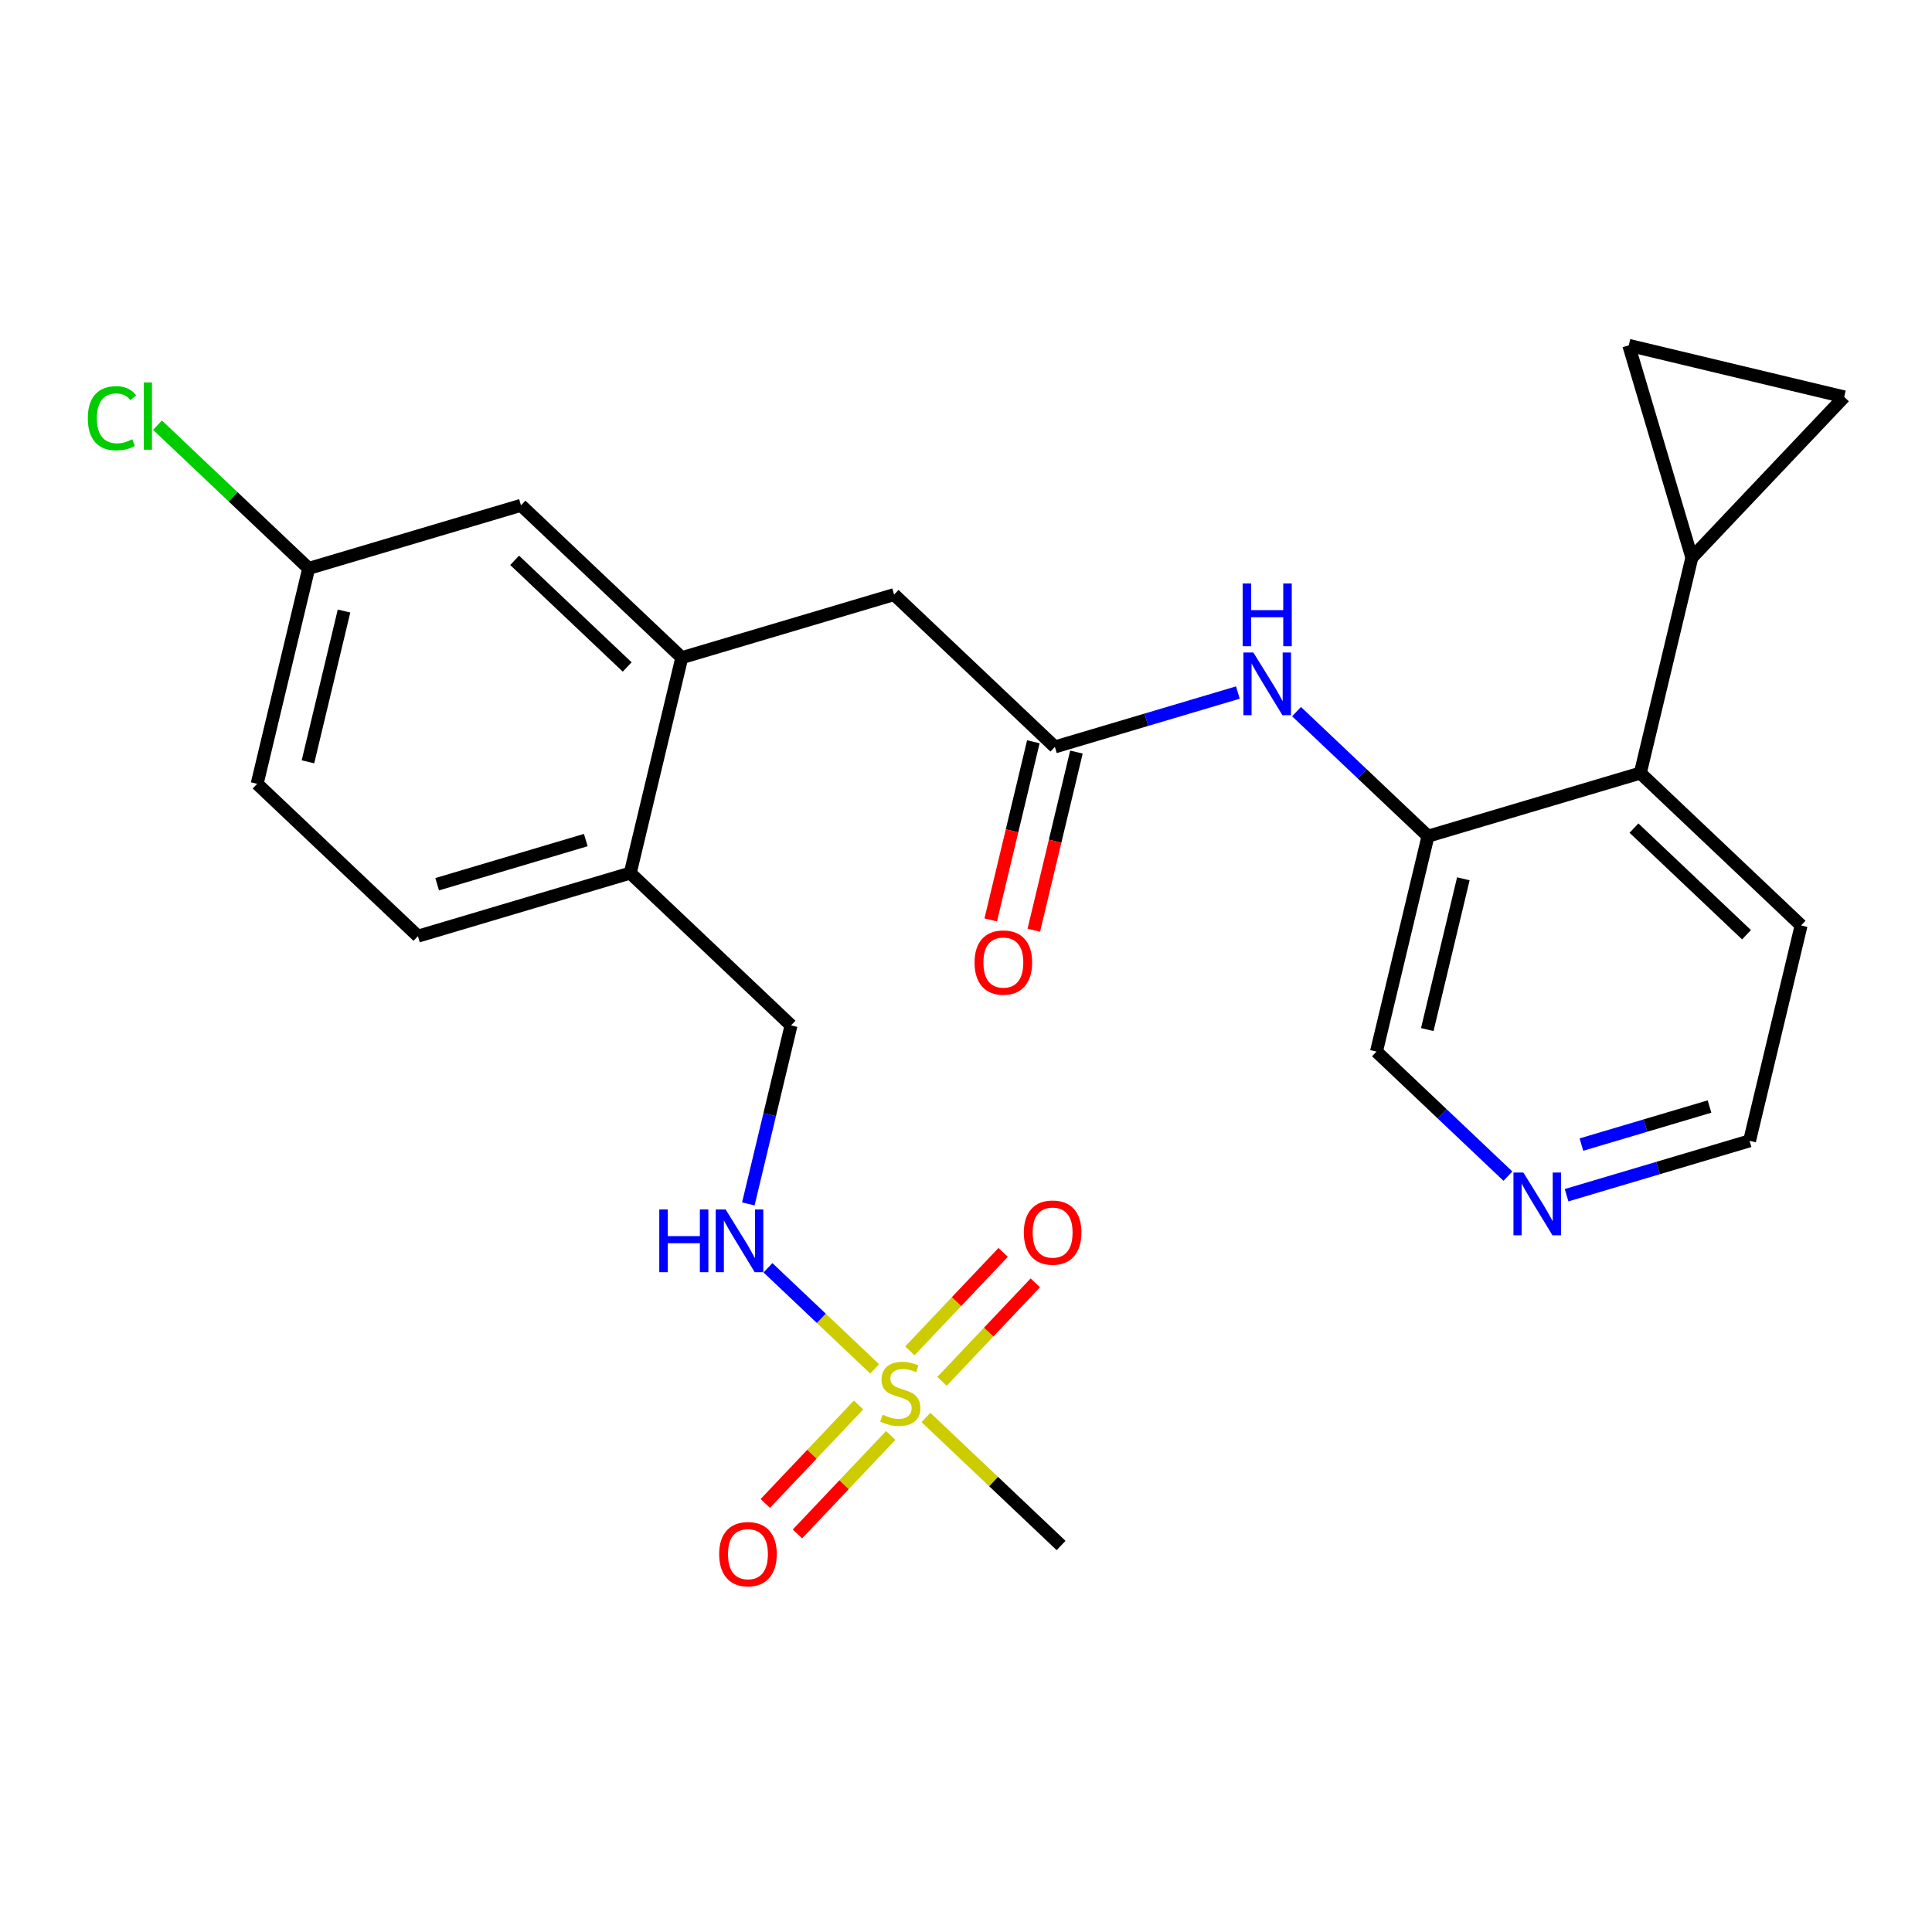 <?xml version='1.0' encoding='iso-8859-1'?>
<svg version='1.1' baseProfile='full'
              xmlns='http://www.w3.org/2000/svg'
                      xmlns:rdkit='http://www.rdkit.org/xml'
                      xmlns:xlink='http://www.w3.org/1999/xlink'
                  xml:space='preserve'
width='300px' height='300px' viewBox='0 0 300 300'>
<!-- END OF HEADER -->
<rect style='opacity:1.0;fill:#FFFFFF;stroke:none' width='300' height='300' x='0' y='0'> </rect>
<rect style='opacity:1.0;fill:#FFFFFF;stroke:none' width='300' height='300' x='0' y='0'> </rect>
<path class='bond-0 atom-0 atom-1' d='M 164.764,239.983 L 154.272,230.043' style='fill:none;fill-rule:evenodd;stroke:#000000;stroke-width:2.0px;stroke-linecap:butt;stroke-linejoin:miter;stroke-opacity:1' />
<path class='bond-0 atom-0 atom-1' d='M 154.272,230.043 L 143.78,220.102' style='fill:none;fill-rule:evenodd;stroke:#CCCC00;stroke-width:2.0px;stroke-linecap:butt;stroke-linejoin:miter;stroke-opacity:1' />
<path class='bond-1 atom-1 atom-2' d='M 146.277,214.491 L 153.52,206.846' style='fill:none;fill-rule:evenodd;stroke:#CCCC00;stroke-width:2.0px;stroke-linecap:butt;stroke-linejoin:miter;stroke-opacity:1' />
<path class='bond-1 atom-1 atom-2' d='M 153.52,206.846 L 160.762,199.201' style='fill:none;fill-rule:evenodd;stroke:#FF0000;stroke-width:2.0px;stroke-linecap:butt;stroke-linejoin:miter;stroke-opacity:1' />
<path class='bond-1 atom-1 atom-2' d='M 141.283,209.76 L 148.526,202.115' style='fill:none;fill-rule:evenodd;stroke:#CCCC00;stroke-width:2.0px;stroke-linecap:butt;stroke-linejoin:miter;stroke-opacity:1' />
<path class='bond-1 atom-1 atom-2' d='M 148.526,202.115 L 155.769,194.47' style='fill:none;fill-rule:evenodd;stroke:#FF0000;stroke-width:2.0px;stroke-linecap:butt;stroke-linejoin:miter;stroke-opacity:1' />
<path class='bond-2 atom-1 atom-3' d='M 133.318,218.167 L 126.075,225.812' style='fill:none;fill-rule:evenodd;stroke:#CCCC00;stroke-width:2.0px;stroke-linecap:butt;stroke-linejoin:miter;stroke-opacity:1' />
<path class='bond-2 atom-1 atom-3' d='M 126.075,225.812 L 118.832,233.457' style='fill:none;fill-rule:evenodd;stroke:#FF0000;stroke-width:2.0px;stroke-linecap:butt;stroke-linejoin:miter;stroke-opacity:1' />
<path class='bond-2 atom-1 atom-3' d='M 138.311,222.898 L 131.069,230.543' style='fill:none;fill-rule:evenodd;stroke:#CCCC00;stroke-width:2.0px;stroke-linecap:butt;stroke-linejoin:miter;stroke-opacity:1' />
<path class='bond-2 atom-1 atom-3' d='M 131.069,230.543 L 123.826,238.188' style='fill:none;fill-rule:evenodd;stroke:#FF0000;stroke-width:2.0px;stroke-linecap:butt;stroke-linejoin:miter;stroke-opacity:1' />
<path class='bond-3 atom-1 atom-4' d='M 135.815,212.556 L 127.531,204.707' style='fill:none;fill-rule:evenodd;stroke:#CCCC00;stroke-width:2.0px;stroke-linecap:butt;stroke-linejoin:miter;stroke-opacity:1' />
<path class='bond-3 atom-1 atom-4' d='M 127.531,204.707 L 119.247,196.859' style='fill:none;fill-rule:evenodd;stroke:#0000FF;stroke-width:2.0px;stroke-linecap:butt;stroke-linejoin:miter;stroke-opacity:1' />
<path class='bond-4 atom-4 atom-5' d='M 116.201,186.945 L 119.517,173.085' style='fill:none;fill-rule:evenodd;stroke:#0000FF;stroke-width:2.0px;stroke-linecap:butt;stroke-linejoin:miter;stroke-opacity:1' />
<path class='bond-4 atom-4 atom-5' d='M 119.517,173.085 L 122.832,159.225' style='fill:none;fill-rule:evenodd;stroke:#000000;stroke-width:2.0px;stroke-linecap:butt;stroke-linejoin:miter;stroke-opacity:1' />
<path class='bond-5 atom-5 atom-6' d='M 122.832,159.225 L 97.865,135.571' style='fill:none;fill-rule:evenodd;stroke:#000000;stroke-width:2.0px;stroke-linecap:butt;stroke-linejoin:miter;stroke-opacity:1' />
<path class='bond-6 atom-6 atom-7' d='M 97.865,135.571 L 64.896,145.366' style='fill:none;fill-rule:evenodd;stroke:#000000;stroke-width:2.0px;stroke-linecap:butt;stroke-linejoin:miter;stroke-opacity:1' />
<path class='bond-6 atom-6 atom-7' d='M 90.961,130.446 L 67.882,137.303' style='fill:none;fill-rule:evenodd;stroke:#000000;stroke-width:2.0px;stroke-linecap:butt;stroke-linejoin:miter;stroke-opacity:1' />
<path class='bond-25 atom-12 atom-6' d='M 105.867,102.122 L 97.865,135.571' style='fill:none;fill-rule:evenodd;stroke:#000000;stroke-width:2.0px;stroke-linecap:butt;stroke-linejoin:miter;stroke-opacity:1' />
<path class='bond-7 atom-7 atom-8' d='M 64.896,145.366 L 39.929,121.711' style='fill:none;fill-rule:evenodd;stroke:#000000;stroke-width:2.0px;stroke-linecap:butt;stroke-linejoin:miter;stroke-opacity:1' />
<path class='bond-8 atom-8 atom-9' d='M 39.929,121.711 L 47.931,88.262' style='fill:none;fill-rule:evenodd;stroke:#000000;stroke-width:2.0px;stroke-linecap:butt;stroke-linejoin:miter;stroke-opacity:1' />
<path class='bond-8 atom-8 atom-9' d='M 47.819,118.294 L 53.42,94.88' style='fill:none;fill-rule:evenodd;stroke:#000000;stroke-width:2.0px;stroke-linecap:butt;stroke-linejoin:miter;stroke-opacity:1' />
<path class='bond-9 atom-9 atom-10' d='M 47.931,88.262 L 36.194,77.142' style='fill:none;fill-rule:evenodd;stroke:#000000;stroke-width:2.0px;stroke-linecap:butt;stroke-linejoin:miter;stroke-opacity:1' />
<path class='bond-9 atom-9 atom-10' d='M 36.194,77.142 L 24.456,66.022' style='fill:none;fill-rule:evenodd;stroke:#00CC00;stroke-width:2.0px;stroke-linecap:butt;stroke-linejoin:miter;stroke-opacity:1' />
<path class='bond-10 atom-9 atom-11' d='M 47.931,88.262 L 80.9,78.467' style='fill:none;fill-rule:evenodd;stroke:#000000;stroke-width:2.0px;stroke-linecap:butt;stroke-linejoin:miter;stroke-opacity:1' />
<path class='bond-11 atom-11 atom-12' d='M 80.9,78.467 L 105.867,102.122' style='fill:none;fill-rule:evenodd;stroke:#000000;stroke-width:2.0px;stroke-linecap:butt;stroke-linejoin:miter;stroke-opacity:1' />
<path class='bond-11 atom-11 atom-12' d='M 79.914,87.009 L 97.391,103.567' style='fill:none;fill-rule:evenodd;stroke:#000000;stroke-width:2.0px;stroke-linecap:butt;stroke-linejoin:miter;stroke-opacity:1' />
<path class='bond-12 atom-12 atom-13' d='M 105.867,102.122 L 138.836,92.327' style='fill:none;fill-rule:evenodd;stroke:#000000;stroke-width:2.0px;stroke-linecap:butt;stroke-linejoin:miter;stroke-opacity:1' />
<path class='bond-13 atom-13 atom-14' d='M 138.836,92.327 L 163.803,115.981' style='fill:none;fill-rule:evenodd;stroke:#000000;stroke-width:2.0px;stroke-linecap:butt;stroke-linejoin:miter;stroke-opacity:1' />
<path class='bond-14 atom-14 atom-15' d='M 160.458,115.181 L 157.149,129.013' style='fill:none;fill-rule:evenodd;stroke:#000000;stroke-width:2.0px;stroke-linecap:butt;stroke-linejoin:miter;stroke-opacity:1' />
<path class='bond-14 atom-14 atom-15' d='M 157.149,129.013 L 153.84,142.845' style='fill:none;fill-rule:evenodd;stroke:#FF0000;stroke-width:2.0px;stroke-linecap:butt;stroke-linejoin:miter;stroke-opacity:1' />
<path class='bond-14 atom-14 atom-15' d='M 167.148,116.781 L 163.839,130.613' style='fill:none;fill-rule:evenodd;stroke:#000000;stroke-width:2.0px;stroke-linecap:butt;stroke-linejoin:miter;stroke-opacity:1' />
<path class='bond-14 atom-14 atom-15' d='M 163.839,130.613 L 160.53,144.446' style='fill:none;fill-rule:evenodd;stroke:#FF0000;stroke-width:2.0px;stroke-linecap:butt;stroke-linejoin:miter;stroke-opacity:1' />
<path class='bond-15 atom-14 atom-16' d='M 163.803,115.981 L 178.01,111.76' style='fill:none;fill-rule:evenodd;stroke:#000000;stroke-width:2.0px;stroke-linecap:butt;stroke-linejoin:miter;stroke-opacity:1' />
<path class='bond-15 atom-14 atom-16' d='M 178.01,111.76 L 192.218,107.539' style='fill:none;fill-rule:evenodd;stroke:#0000FF;stroke-width:2.0px;stroke-linecap:butt;stroke-linejoin:miter;stroke-opacity:1' />
<path class='bond-16 atom-16 atom-17' d='M 201.325,110.5 L 211.532,120.17' style='fill:none;fill-rule:evenodd;stroke:#0000FF;stroke-width:2.0px;stroke-linecap:butt;stroke-linejoin:miter;stroke-opacity:1' />
<path class='bond-16 atom-16 atom-17' d='M 211.532,120.17 L 221.739,129.841' style='fill:none;fill-rule:evenodd;stroke:#000000;stroke-width:2.0px;stroke-linecap:butt;stroke-linejoin:miter;stroke-opacity:1' />
<path class='bond-17 atom-17 atom-18' d='M 221.739,129.841 L 213.737,163.29' style='fill:none;fill-rule:evenodd;stroke:#000000;stroke-width:2.0px;stroke-linecap:butt;stroke-linejoin:miter;stroke-opacity:1' />
<path class='bond-17 atom-17 atom-18' d='M 227.228,136.458 L 221.627,159.873' style='fill:none;fill-rule:evenodd;stroke:#000000;stroke-width:2.0px;stroke-linecap:butt;stroke-linejoin:miter;stroke-opacity:1' />
<path class='bond-26 atom-22 atom-17' d='M 254.707,120.046 L 221.739,129.841' style='fill:none;fill-rule:evenodd;stroke:#000000;stroke-width:2.0px;stroke-linecap:butt;stroke-linejoin:miter;stroke-opacity:1' />
<path class='bond-18 atom-18 atom-19' d='M 213.737,163.29 L 223.944,172.96' style='fill:none;fill-rule:evenodd;stroke:#000000;stroke-width:2.0px;stroke-linecap:butt;stroke-linejoin:miter;stroke-opacity:1' />
<path class='bond-18 atom-18 atom-19' d='M 223.944,172.96 L 234.15,182.63' style='fill:none;fill-rule:evenodd;stroke:#0000FF;stroke-width:2.0px;stroke-linecap:butt;stroke-linejoin:miter;stroke-opacity:1' />
<path class='bond-19 atom-19 atom-20' d='M 243.258,185.591 L 257.465,181.37' style='fill:none;fill-rule:evenodd;stroke:#0000FF;stroke-width:2.0px;stroke-linecap:butt;stroke-linejoin:miter;stroke-opacity:1' />
<path class='bond-19 atom-19 atom-20' d='M 257.465,181.37 L 271.673,177.149' style='fill:none;fill-rule:evenodd;stroke:#000000;stroke-width:2.0px;stroke-linecap:butt;stroke-linejoin:miter;stroke-opacity:1' />
<path class='bond-19 atom-19 atom-20' d='M 245.561,177.731 L 255.506,174.777' style='fill:none;fill-rule:evenodd;stroke:#0000FF;stroke-width:2.0px;stroke-linecap:butt;stroke-linejoin:miter;stroke-opacity:1' />
<path class='bond-19 atom-19 atom-20' d='M 255.506,174.777 L 265.451,171.822' style='fill:none;fill-rule:evenodd;stroke:#000000;stroke-width:2.0px;stroke-linecap:butt;stroke-linejoin:miter;stroke-opacity:1' />
<path class='bond-20 atom-20 atom-21' d='M 271.673,177.149 L 279.675,143.7' style='fill:none;fill-rule:evenodd;stroke:#000000;stroke-width:2.0px;stroke-linecap:butt;stroke-linejoin:miter;stroke-opacity:1' />
<path class='bond-21 atom-21 atom-22' d='M 279.675,143.7 L 254.707,120.046' style='fill:none;fill-rule:evenodd;stroke:#000000;stroke-width:2.0px;stroke-linecap:butt;stroke-linejoin:miter;stroke-opacity:1' />
<path class='bond-21 atom-21 atom-22' d='M 271.199,145.145 L 253.722,128.587' style='fill:none;fill-rule:evenodd;stroke:#000000;stroke-width:2.0px;stroke-linecap:butt;stroke-linejoin:miter;stroke-opacity:1' />
<path class='bond-22 atom-22 atom-23' d='M 254.707,120.046 L 262.709,86.596' style='fill:none;fill-rule:evenodd;stroke:#000000;stroke-width:2.0px;stroke-linecap:butt;stroke-linejoin:miter;stroke-opacity:1' />
<path class='bond-23 atom-23 atom-24' d='M 262.709,86.596 L 252.914,53.627' style='fill:none;fill-rule:evenodd;stroke:#000000;stroke-width:2.0px;stroke-linecap:butt;stroke-linejoin:miter;stroke-opacity:1' />
<path class='bond-27 atom-25 atom-23' d='M 286.364,61.629 L 262.709,86.596' style='fill:none;fill-rule:evenodd;stroke:#000000;stroke-width:2.0px;stroke-linecap:butt;stroke-linejoin:miter;stroke-opacity:1' />
<path class='bond-24 atom-24 atom-25' d='M 252.914,53.627 L 286.364,61.629' style='fill:none;fill-rule:evenodd;stroke:#000000;stroke-width:2.0px;stroke-linecap:butt;stroke-linejoin:miter;stroke-opacity:1' />
<path  class='atom-1' d='M 137.046 219.672
Q 137.156 219.713, 137.61 219.906
Q 138.064 220.099, 138.559 220.222
Q 139.068 220.332, 139.563 220.332
Q 140.485 220.332, 141.022 219.892
Q 141.558 219.438, 141.558 218.654
Q 141.558 218.117, 141.283 217.787
Q 141.022 217.457, 140.609 217.278
Q 140.196 217.099, 139.508 216.893
Q 138.642 216.632, 138.119 216.384
Q 137.61 216.136, 137.238 215.614
Q 136.881 215.091, 136.881 214.21
Q 136.881 212.986, 137.706 212.229
Q 138.545 211.473, 140.196 211.473
Q 141.324 211.473, 142.604 212.009
L 142.287 213.069
Q 141.118 212.587, 140.238 212.587
Q 139.288 212.587, 138.766 212.986
Q 138.243 213.371, 138.257 214.045
Q 138.257 214.568, 138.518 214.885
Q 138.793 215.201, 139.178 215.38
Q 139.577 215.559, 140.238 215.765
Q 141.118 216.04, 141.641 216.315
Q 142.164 216.59, 142.535 217.154
Q 142.92 217.705, 142.92 218.654
Q 142.92 220.002, 142.012 220.731
Q 141.118 221.447, 139.618 221.447
Q 138.752 221.447, 138.091 221.254
Q 137.445 221.075, 136.674 220.759
L 137.046 219.672
' fill='#CCCC00'/>
<path  class='atom-2' d='M 158.981 191.389
Q 158.981 189.051, 160.136 187.744
Q 161.292 186.437, 163.452 186.437
Q 165.612 186.437, 166.767 187.744
Q 167.923 189.051, 167.923 191.389
Q 167.923 193.756, 166.753 195.104
Q 165.584 196.438, 163.452 196.438
Q 161.306 196.438, 160.136 195.104
Q 158.981 193.769, 158.981 191.389
M 163.452 195.338
Q 164.938 195.338, 165.735 194.347
Q 166.547 193.343, 166.547 191.389
Q 166.547 189.477, 165.735 188.514
Q 164.938 187.537, 163.452 187.537
Q 161.966 187.537, 161.154 188.5
Q 160.356 189.463, 160.356 191.389
Q 160.356 193.357, 161.154 194.347
Q 161.966 195.338, 163.452 195.338
' fill='#FF0000'/>
<path  class='atom-3' d='M 111.672 241.324
Q 111.672 238.985, 112.827 237.678
Q 113.983 236.371, 116.143 236.371
Q 118.303 236.371, 119.458 237.678
Q 120.614 238.985, 120.614 241.324
Q 120.614 243.69, 119.445 245.038
Q 118.275 246.373, 116.143 246.373
Q 113.997 246.373, 112.827 245.038
Q 111.672 243.704, 111.672 241.324
M 116.143 245.272
Q 117.629 245.272, 118.427 244.281
Q 119.238 243.277, 119.238 241.324
Q 119.238 239.411, 118.427 238.448
Q 117.629 237.472, 116.143 237.472
Q 114.657 237.472, 113.845 238.435
Q 113.048 239.398, 113.048 241.324
Q 113.048 243.291, 113.845 244.281
Q 114.657 245.272, 116.143 245.272
' fill='#FF0000'/>
<path  class='atom-4' d='M 102.373 187.805
L 103.694 187.805
L 103.694 191.945
L 108.674 191.945
L 108.674 187.805
L 109.995 187.805
L 109.995 197.545
L 108.674 197.545
L 108.674 193.046
L 103.694 193.046
L 103.694 197.545
L 102.373 197.545
L 102.373 187.805
' fill='#0000FF'/>
<path  class='atom-4' d='M 112.677 187.805
L 115.869 192.964
Q 116.185 193.473, 116.694 194.394
Q 117.203 195.316, 117.231 195.371
L 117.231 187.805
L 118.524 187.805
L 118.524 197.545
L 117.19 197.545
L 113.764 191.904
Q 113.365 191.244, 112.939 190.487
Q 112.526 189.731, 112.402 189.497
L 112.402 197.545
L 111.136 197.545
L 111.136 187.805
L 112.677 187.805
' fill='#0000FF'/>
<path  class='atom-10' d='M 13.636 64.945
Q 13.636 62.523, 14.764 61.258
Q 15.906 59.978, 18.066 59.978
Q 20.075 59.978, 21.148 61.395
L 20.24 62.138
Q 19.456 61.106, 18.066 61.106
Q 16.594 61.106, 15.81 62.097
Q 15.04 63.074, 15.04 64.945
Q 15.04 66.871, 15.838 67.861
Q 16.649 68.852, 18.218 68.852
Q 19.291 68.852, 20.543 68.205
L 20.928 69.237
Q 20.419 69.567, 19.648 69.76
Q 18.878 69.952, 18.025 69.952
Q 15.906 69.952, 14.764 68.659
Q 13.636 67.366, 13.636 64.945
' fill='#00CC00'/>
<path  class='atom-10' d='M 22.331 59.387
L 23.597 59.387
L 23.597 69.829
L 22.331 69.829
L 22.331 59.387
' fill='#00CC00'/>
<path  class='atom-15' d='M 151.33 149.458
Q 151.33 147.119, 152.485 145.812
Q 153.641 144.505, 155.801 144.505
Q 157.961 144.505, 159.116 145.812
Q 160.272 147.119, 160.272 149.458
Q 160.272 151.824, 159.103 153.172
Q 157.933 154.507, 155.801 154.507
Q 153.655 154.507, 152.485 153.172
Q 151.33 151.838, 151.33 149.458
M 155.801 153.406
Q 157.287 153.406, 158.085 152.416
Q 158.896 151.411, 158.896 149.458
Q 158.896 147.546, 158.085 146.583
Q 157.287 145.606, 155.801 145.606
Q 154.315 145.606, 153.503 146.569
Q 152.706 147.532, 152.706 149.458
Q 152.706 151.425, 153.503 152.416
Q 154.315 153.406, 155.801 153.406
' fill='#FF0000'/>
<path  class='atom-16' d='M 194.619 101.316
L 197.81 106.475
Q 198.127 106.984, 198.636 107.906
Q 199.145 108.828, 199.172 108.883
L 199.172 101.316
L 200.465 101.316
L 200.465 111.056
L 199.131 111.056
L 195.705 105.416
Q 195.306 104.755, 194.88 103.999
Q 194.467 103.242, 194.343 103.008
L 194.343 111.056
L 193.078 111.056
L 193.078 101.316
L 194.619 101.316
' fill='#0000FF'/>
<path  class='atom-16' d='M 192.961 90.602
L 194.281 90.602
L 194.281 94.743
L 199.262 94.743
L 199.262 90.602
L 200.582 90.602
L 200.582 100.342
L 199.262 100.342
L 199.262 95.844
L 194.281 95.844
L 194.281 100.342
L 192.961 100.342
L 192.961 90.602
' fill='#0000FF'/>
<path  class='atom-19' d='M 236.551 182.074
L 239.743 187.233
Q 240.059 187.742, 240.568 188.664
Q 241.077 189.586, 241.105 189.641
L 241.105 182.074
L 242.398 182.074
L 242.398 191.814
L 241.063 191.814
L 237.638 186.174
Q 237.239 185.514, 236.812 184.757
Q 236.4 184, 236.276 183.766
L 236.276 191.814
L 235.01 191.814
L 235.01 182.074
L 236.551 182.074
' fill='#0000FF'/>
</svg>
